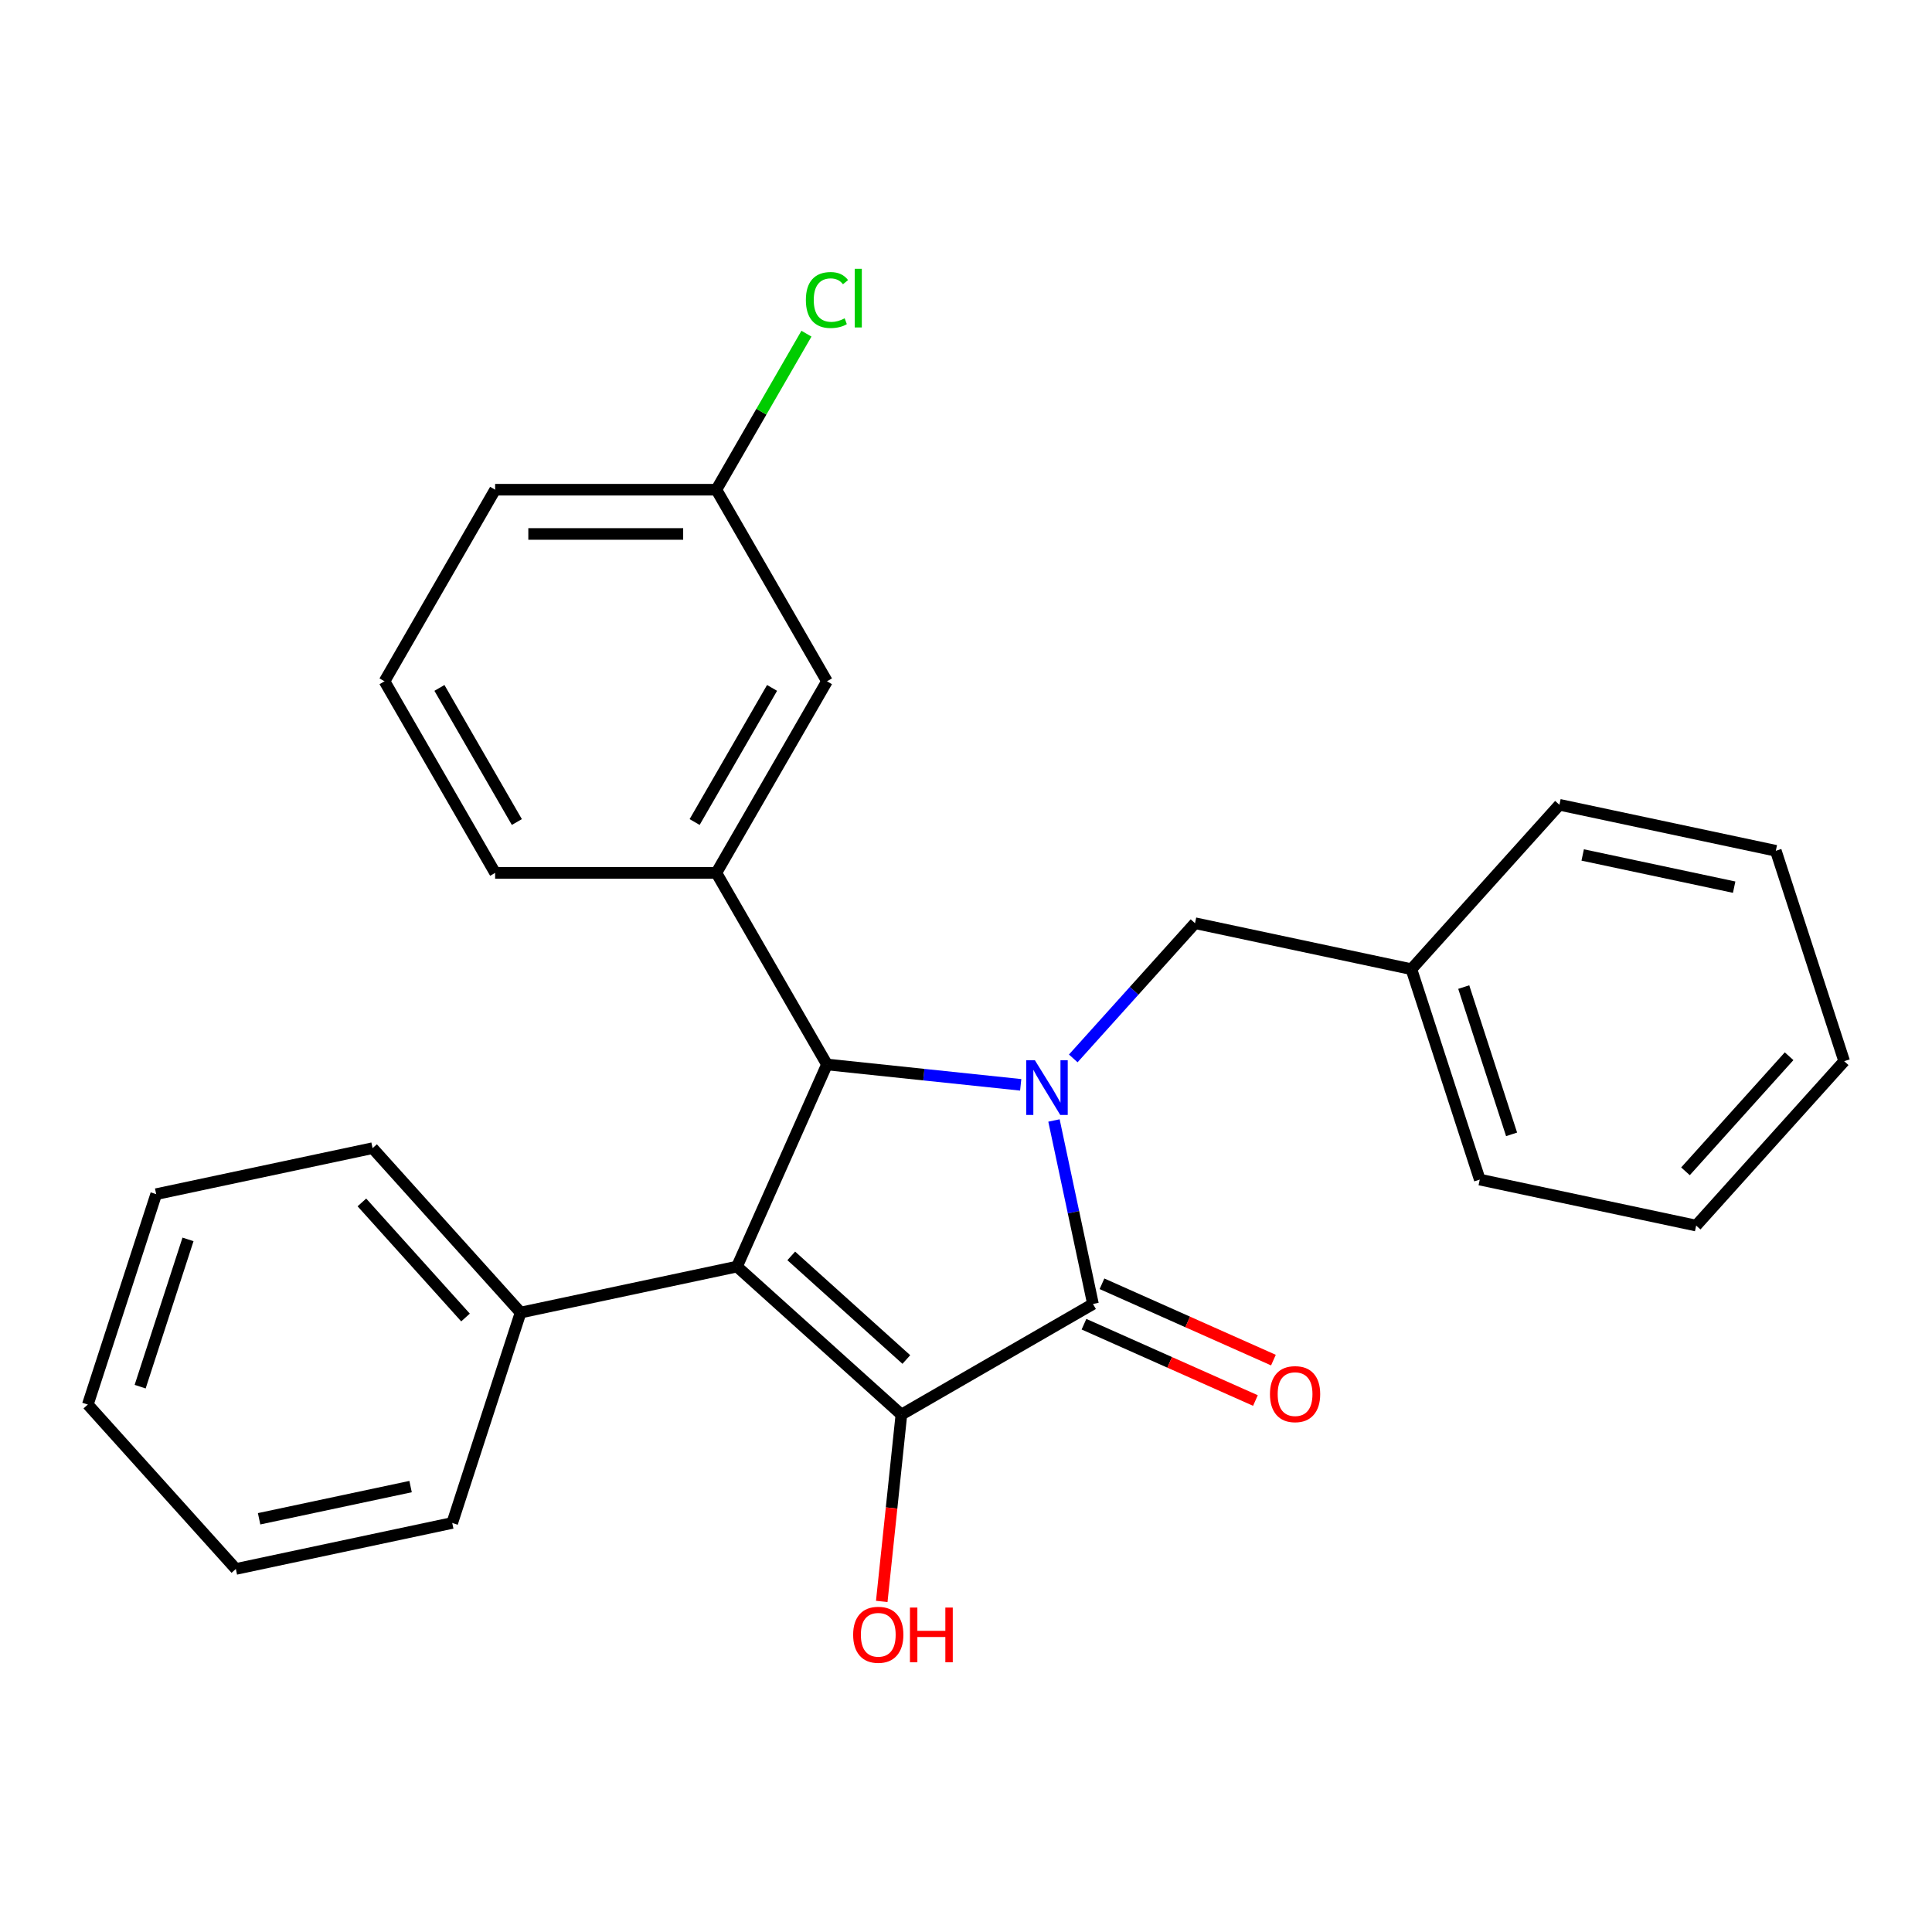 <?xml version='1.0' encoding='iso-8859-1'?>
<svg version='1.1' baseProfile='full'
              xmlns='http://www.w3.org/2000/svg'
                      xmlns:rdkit='http://www.rdkit.org/xml'
                      xmlns:xlink='http://www.w3.org/1999/xlink'
                  xml:space='preserve'
width='1000px' height='1000px' viewBox='0 0 1000 1000'>
<!-- END OF HEADER -->
<rect style='opacity:1.0;fill:#FFFFFF;stroke:none' width='1000' height='1000' x='0' y='0'> </rect>
<path class='bond-2' d='M 545.535,579.96 L 555.629,627.451' style='fill:none;fill-rule:evenodd;stroke:#0000FF;stroke-width:6px;stroke-linecap:butt;stroke-linejoin:miter;stroke-opacity:1' />
<path class='bond-2' d='M 555.629,627.451 L 565.723,674.941' style='fill:none;fill-rule:evenodd;stroke:#000000;stroke-width:6px;stroke-linecap:butt;stroke-linejoin:miter;stroke-opacity:1' />
<path class='bond-3' d='M 528.314,561.508 L 478.176,556.238' style='fill:none;fill-rule:evenodd;stroke:#0000FF;stroke-width:6px;stroke-linecap:butt;stroke-linejoin:miter;stroke-opacity:1' />
<path class='bond-3' d='M 478.176,556.238 L 428.038,550.969' style='fill:none;fill-rule:evenodd;stroke:#000000;stroke-width:6px;stroke-linecap:butt;stroke-linejoin:miter;stroke-opacity:1' />
<path class='bond-5' d='M 555.519,547.83 L 587.027,512.837' style='fill:none;fill-rule:evenodd;stroke:#0000FF;stroke-width:6px;stroke-linecap:butt;stroke-linejoin:miter;stroke-opacity:1' />
<path class='bond-5' d='M 587.027,512.837 L 618.536,477.843' style='fill:none;fill-rule:evenodd;stroke:#000000;stroke-width:6px;stroke-linecap:butt;stroke-linejoin:miter;stroke-opacity:1' />
<path class='bond-0' d='M 381.464,655.575 L 428.038,550.969' style='fill:none;fill-rule:evenodd;stroke:#000000;stroke-width:6px;stroke-linecap:butt;stroke-linejoin:miter;stroke-opacity:1' />
<path class='bond-6' d='M 381.464,655.575 L 269.461,679.382' style='fill:none;fill-rule:evenodd;stroke:#000000;stroke-width:6px;stroke-linecap:butt;stroke-linejoin:miter;stroke-opacity:1' />
<path class='bond-26' d='M 381.464,655.575 L 466.559,732.194' style='fill:none;fill-rule:evenodd;stroke:#000000;stroke-width:6px;stroke-linecap:butt;stroke-linejoin:miter;stroke-opacity:1' />
<path class='bond-26' d='M 409.552,650.049 L 469.118,703.682' style='fill:none;fill-rule:evenodd;stroke:#000000;stroke-width:6px;stroke-linecap:butt;stroke-linejoin:miter;stroke-opacity:1' />
<path class='bond-1' d='M 466.559,732.194 L 565.723,674.941' style='fill:none;fill-rule:evenodd;stroke:#000000;stroke-width:6px;stroke-linecap:butt;stroke-linejoin:miter;stroke-opacity:1' />
<path class='bond-9' d='M 466.559,732.194 L 461.477,780.542' style='fill:none;fill-rule:evenodd;stroke:#000000;stroke-width:6px;stroke-linecap:butt;stroke-linejoin:miter;stroke-opacity:1' />
<path class='bond-9' d='M 461.477,780.542 L 456.396,828.889' style='fill:none;fill-rule:evenodd;stroke:#FF0000;stroke-width:6px;stroke-linecap:butt;stroke-linejoin:miter;stroke-opacity:1' />
<path class='bond-7' d='M 561.066,685.402 L 605.438,705.157' style='fill:none;fill-rule:evenodd;stroke:#000000;stroke-width:6px;stroke-linecap:butt;stroke-linejoin:miter;stroke-opacity:1' />
<path class='bond-7' d='M 605.438,705.157 L 649.809,724.913' style='fill:none;fill-rule:evenodd;stroke:#FF0000;stroke-width:6px;stroke-linecap:butt;stroke-linejoin:miter;stroke-opacity:1' />
<path class='bond-7' d='M 570.381,664.48 L 614.752,684.236' style='fill:none;fill-rule:evenodd;stroke:#000000;stroke-width:6px;stroke-linecap:butt;stroke-linejoin:miter;stroke-opacity:1' />
<path class='bond-7' d='M 614.752,684.236 L 659.124,703.991' style='fill:none;fill-rule:evenodd;stroke:#FF0000;stroke-width:6px;stroke-linecap:butt;stroke-linejoin:miter;stroke-opacity:1' />
<path class='bond-4' d='M 428.038,550.969 L 370.785,451.804' style='fill:none;fill-rule:evenodd;stroke:#000000;stroke-width:6px;stroke-linecap:butt;stroke-linejoin:miter;stroke-opacity:1' />
<path class='bond-8' d='M 370.785,451.804 L 428.038,352.639' style='fill:none;fill-rule:evenodd;stroke:#000000;stroke-width:6px;stroke-linecap:butt;stroke-linejoin:miter;stroke-opacity:1' />
<path class='bond-8' d='M 359.54,425.479 L 399.617,356.063' style='fill:none;fill-rule:evenodd;stroke:#000000;stroke-width:6px;stroke-linecap:butt;stroke-linejoin:miter;stroke-opacity:1' />
<path class='bond-13' d='M 370.785,451.804 L 256.28,451.804' style='fill:none;fill-rule:evenodd;stroke:#000000;stroke-width:6px;stroke-linecap:butt;stroke-linejoin:miter;stroke-opacity:1' />
<path class='bond-11' d='M 618.536,477.843 L 730.539,501.651' style='fill:none;fill-rule:evenodd;stroke:#000000;stroke-width:6px;stroke-linecap:butt;stroke-linejoin:miter;stroke-opacity:1' />
<path class='bond-15' d='M 269.461,679.382 L 192.842,594.287' style='fill:none;fill-rule:evenodd;stroke:#000000;stroke-width:6px;stroke-linecap:butt;stroke-linejoin:miter;stroke-opacity:1' />
<path class='bond-15' d='M 240.949,681.941 L 187.316,622.375' style='fill:none;fill-rule:evenodd;stroke:#000000;stroke-width:6px;stroke-linecap:butt;stroke-linejoin:miter;stroke-opacity:1' />
<path class='bond-16' d='M 269.461,679.382 L 234.077,788.283' style='fill:none;fill-rule:evenodd;stroke:#000000;stroke-width:6px;stroke-linecap:butt;stroke-linejoin:miter;stroke-opacity:1' />
<path class='bond-10' d='M 428.038,352.639 L 370.785,253.474' style='fill:none;fill-rule:evenodd;stroke:#000000;stroke-width:6px;stroke-linecap:butt;stroke-linejoin:miter;stroke-opacity:1' />
<path class='bond-12' d='M 370.785,253.474 L 394.099,213.093' style='fill:none;fill-rule:evenodd;stroke:#000000;stroke-width:6px;stroke-linecap:butt;stroke-linejoin:miter;stroke-opacity:1' />
<path class='bond-12' d='M 394.099,213.093 L 417.413,172.712' style='fill:none;fill-rule:evenodd;stroke:#00CC00;stroke-width:6px;stroke-linecap:butt;stroke-linejoin:miter;stroke-opacity:1' />
<path class='bond-28' d='M 370.785,253.474 L 256.28,253.474' style='fill:none;fill-rule:evenodd;stroke:#000000;stroke-width:6px;stroke-linecap:butt;stroke-linejoin:miter;stroke-opacity:1' />
<path class='bond-28' d='M 353.609,276.376 L 273.456,276.376' style='fill:none;fill-rule:evenodd;stroke:#000000;stroke-width:6px;stroke-linecap:butt;stroke-linejoin:miter;stroke-opacity:1' />
<path class='bond-18' d='M 730.539,501.651 L 765.923,610.552' style='fill:none;fill-rule:evenodd;stroke:#000000;stroke-width:6px;stroke-linecap:butt;stroke-linejoin:miter;stroke-opacity:1' />
<path class='bond-18' d='M 757.627,510.909 L 782.396,587.14' style='fill:none;fill-rule:evenodd;stroke:#000000;stroke-width:6px;stroke-linecap:butt;stroke-linejoin:miter;stroke-opacity:1' />
<path class='bond-19' d='M 730.539,501.651 L 807.158,416.556' style='fill:none;fill-rule:evenodd;stroke:#000000;stroke-width:6px;stroke-linecap:butt;stroke-linejoin:miter;stroke-opacity:1' />
<path class='bond-14' d='M 256.28,451.804 L 199.027,352.639' style='fill:none;fill-rule:evenodd;stroke:#000000;stroke-width:6px;stroke-linecap:butt;stroke-linejoin:miter;stroke-opacity:1' />
<path class='bond-14' d='M 267.525,425.479 L 227.448,356.063' style='fill:none;fill-rule:evenodd;stroke:#000000;stroke-width:6px;stroke-linecap:butt;stroke-linejoin:miter;stroke-opacity:1' />
<path class='bond-17' d='M 199.027,352.639 L 256.28,253.474' style='fill:none;fill-rule:evenodd;stroke:#000000;stroke-width:6px;stroke-linecap:butt;stroke-linejoin:miter;stroke-opacity:1' />
<path class='bond-21' d='M 192.842,594.287 L 80.839,618.094' style='fill:none;fill-rule:evenodd;stroke:#000000;stroke-width:6px;stroke-linecap:butt;stroke-linejoin:miter;stroke-opacity:1' />
<path class='bond-20' d='M 234.077,788.283 L 122.074,812.09' style='fill:none;fill-rule:evenodd;stroke:#000000;stroke-width:6px;stroke-linecap:butt;stroke-linejoin:miter;stroke-opacity:1' />
<path class='bond-20' d='M 212.515,769.453 L 134.113,786.118' style='fill:none;fill-rule:evenodd;stroke:#000000;stroke-width:6px;stroke-linecap:butt;stroke-linejoin:miter;stroke-opacity:1' />
<path class='bond-23' d='M 765.923,610.552 L 877.926,634.359' style='fill:none;fill-rule:evenodd;stroke:#000000;stroke-width:6px;stroke-linecap:butt;stroke-linejoin:miter;stroke-opacity:1' />
<path class='bond-22' d='M 807.158,416.556 L 919.161,440.363' style='fill:none;fill-rule:evenodd;stroke:#000000;stroke-width:6px;stroke-linecap:butt;stroke-linejoin:miter;stroke-opacity:1' />
<path class='bond-22' d='M 819.197,442.528 L 897.599,459.193' style='fill:none;fill-rule:evenodd;stroke:#000000;stroke-width:6px;stroke-linecap:butt;stroke-linejoin:miter;stroke-opacity:1' />
<path class='bond-25' d='M 122.074,812.09 L 45.455,726.996' style='fill:none;fill-rule:evenodd;stroke:#000000;stroke-width:6px;stroke-linecap:butt;stroke-linejoin:miter;stroke-opacity:1' />
<path class='bond-29' d='M 80.839,618.094 L 45.455,726.996' style='fill:none;fill-rule:evenodd;stroke:#000000;stroke-width:6px;stroke-linecap:butt;stroke-linejoin:miter;stroke-opacity:1' />
<path class='bond-29' d='M 97.311,641.507 L 72.542,717.737' style='fill:none;fill-rule:evenodd;stroke:#000000;stroke-width:6px;stroke-linecap:butt;stroke-linejoin:miter;stroke-opacity:1' />
<path class='bond-24' d='M 919.161,440.363 L 954.545,549.265' style='fill:none;fill-rule:evenodd;stroke:#000000;stroke-width:6px;stroke-linecap:butt;stroke-linejoin:miter;stroke-opacity:1' />
<path class='bond-27' d='M 877.926,634.359 L 954.545,549.265' style='fill:none;fill-rule:evenodd;stroke:#000000;stroke-width:6px;stroke-linecap:butt;stroke-linejoin:miter;stroke-opacity:1' />
<path class='bond-27' d='M 872.4,606.271 L 926.034,546.705' style='fill:none;fill-rule:evenodd;stroke:#000000;stroke-width:6px;stroke-linecap:butt;stroke-linejoin:miter;stroke-opacity:1' />
<path  class='atom-0' d='M 535.656 548.778
L 544.936 563.778
Q 545.856 565.258, 547.336 567.938
Q 548.816 570.618, 548.896 570.778
L 548.896 548.778
L 552.656 548.778
L 552.656 577.098
L 548.776 577.098
L 538.816 560.698
Q 537.656 558.778, 536.416 556.578
Q 535.216 554.378, 534.856 553.698
L 534.856 577.098
L 531.176 577.098
L 531.176 548.778
L 535.656 548.778
' fill='#0000FF'/>
<path  class='atom-8' d='M 657.329 721.595
Q 657.329 714.795, 660.689 710.995
Q 664.049 707.195, 670.329 707.195
Q 676.609 707.195, 679.969 710.995
Q 683.329 714.795, 683.329 721.595
Q 683.329 728.475, 679.929 732.395
Q 676.529 736.275, 670.329 736.275
Q 664.089 736.275, 660.689 732.395
Q 657.329 728.515, 657.329 721.595
M 670.329 733.075
Q 674.649 733.075, 676.969 730.195
Q 679.329 727.275, 679.329 721.595
Q 679.329 716.035, 676.969 713.235
Q 674.649 710.395, 670.329 710.395
Q 666.009 710.395, 663.649 713.195
Q 661.329 715.995, 661.329 721.595
Q 661.329 727.315, 663.649 730.195
Q 666.009 733.075, 670.329 733.075
' fill='#FF0000'/>
<path  class='atom-10' d='M 441.59 846.152
Q 441.59 839.352, 444.95 835.552
Q 448.31 831.752, 454.59 831.752
Q 460.87 831.752, 464.23 835.552
Q 467.59 839.352, 467.59 846.152
Q 467.59 853.032, 464.19 856.952
Q 460.79 860.832, 454.59 860.832
Q 448.35 860.832, 444.95 856.952
Q 441.59 853.072, 441.59 846.152
M 454.59 857.632
Q 458.91 857.632, 461.23 854.752
Q 463.59 851.832, 463.59 846.152
Q 463.59 840.592, 461.23 837.792
Q 458.91 834.952, 454.59 834.952
Q 450.27 834.952, 447.91 837.752
Q 445.59 840.552, 445.59 846.152
Q 445.59 851.872, 447.91 854.752
Q 450.27 857.632, 454.59 857.632
' fill='#FF0000'/>
<path  class='atom-10' d='M 470.99 832.072
L 474.83 832.072
L 474.83 844.112
L 489.31 844.112
L 489.31 832.072
L 493.15 832.072
L 493.15 860.392
L 489.31 860.392
L 489.31 847.312
L 474.83 847.312
L 474.83 860.392
L 470.99 860.392
L 470.99 832.072
' fill='#FF0000'/>
<path  class='atom-13' d='M 417.118 155.29
Q 417.118 148.25, 420.398 144.57
Q 423.718 140.85, 429.998 140.85
Q 435.838 140.85, 438.958 144.97
L 436.318 147.13
Q 434.038 144.13, 429.998 144.13
Q 425.718 144.13, 423.438 147.01
Q 421.198 149.85, 421.198 155.29
Q 421.198 160.89, 423.518 163.77
Q 425.878 166.65, 430.438 166.65
Q 433.558 166.65, 437.198 164.77
L 438.318 167.77
Q 436.838 168.73, 434.598 169.29
Q 432.358 169.85, 429.878 169.85
Q 423.718 169.85, 420.398 166.09
Q 417.118 162.33, 417.118 155.29
' fill='#00CC00'/>
<path  class='atom-13' d='M 442.398 139.13
L 446.078 139.13
L 446.078 169.49
L 442.398 169.49
L 442.398 139.13
' fill='#00CC00'/>
</svg>
